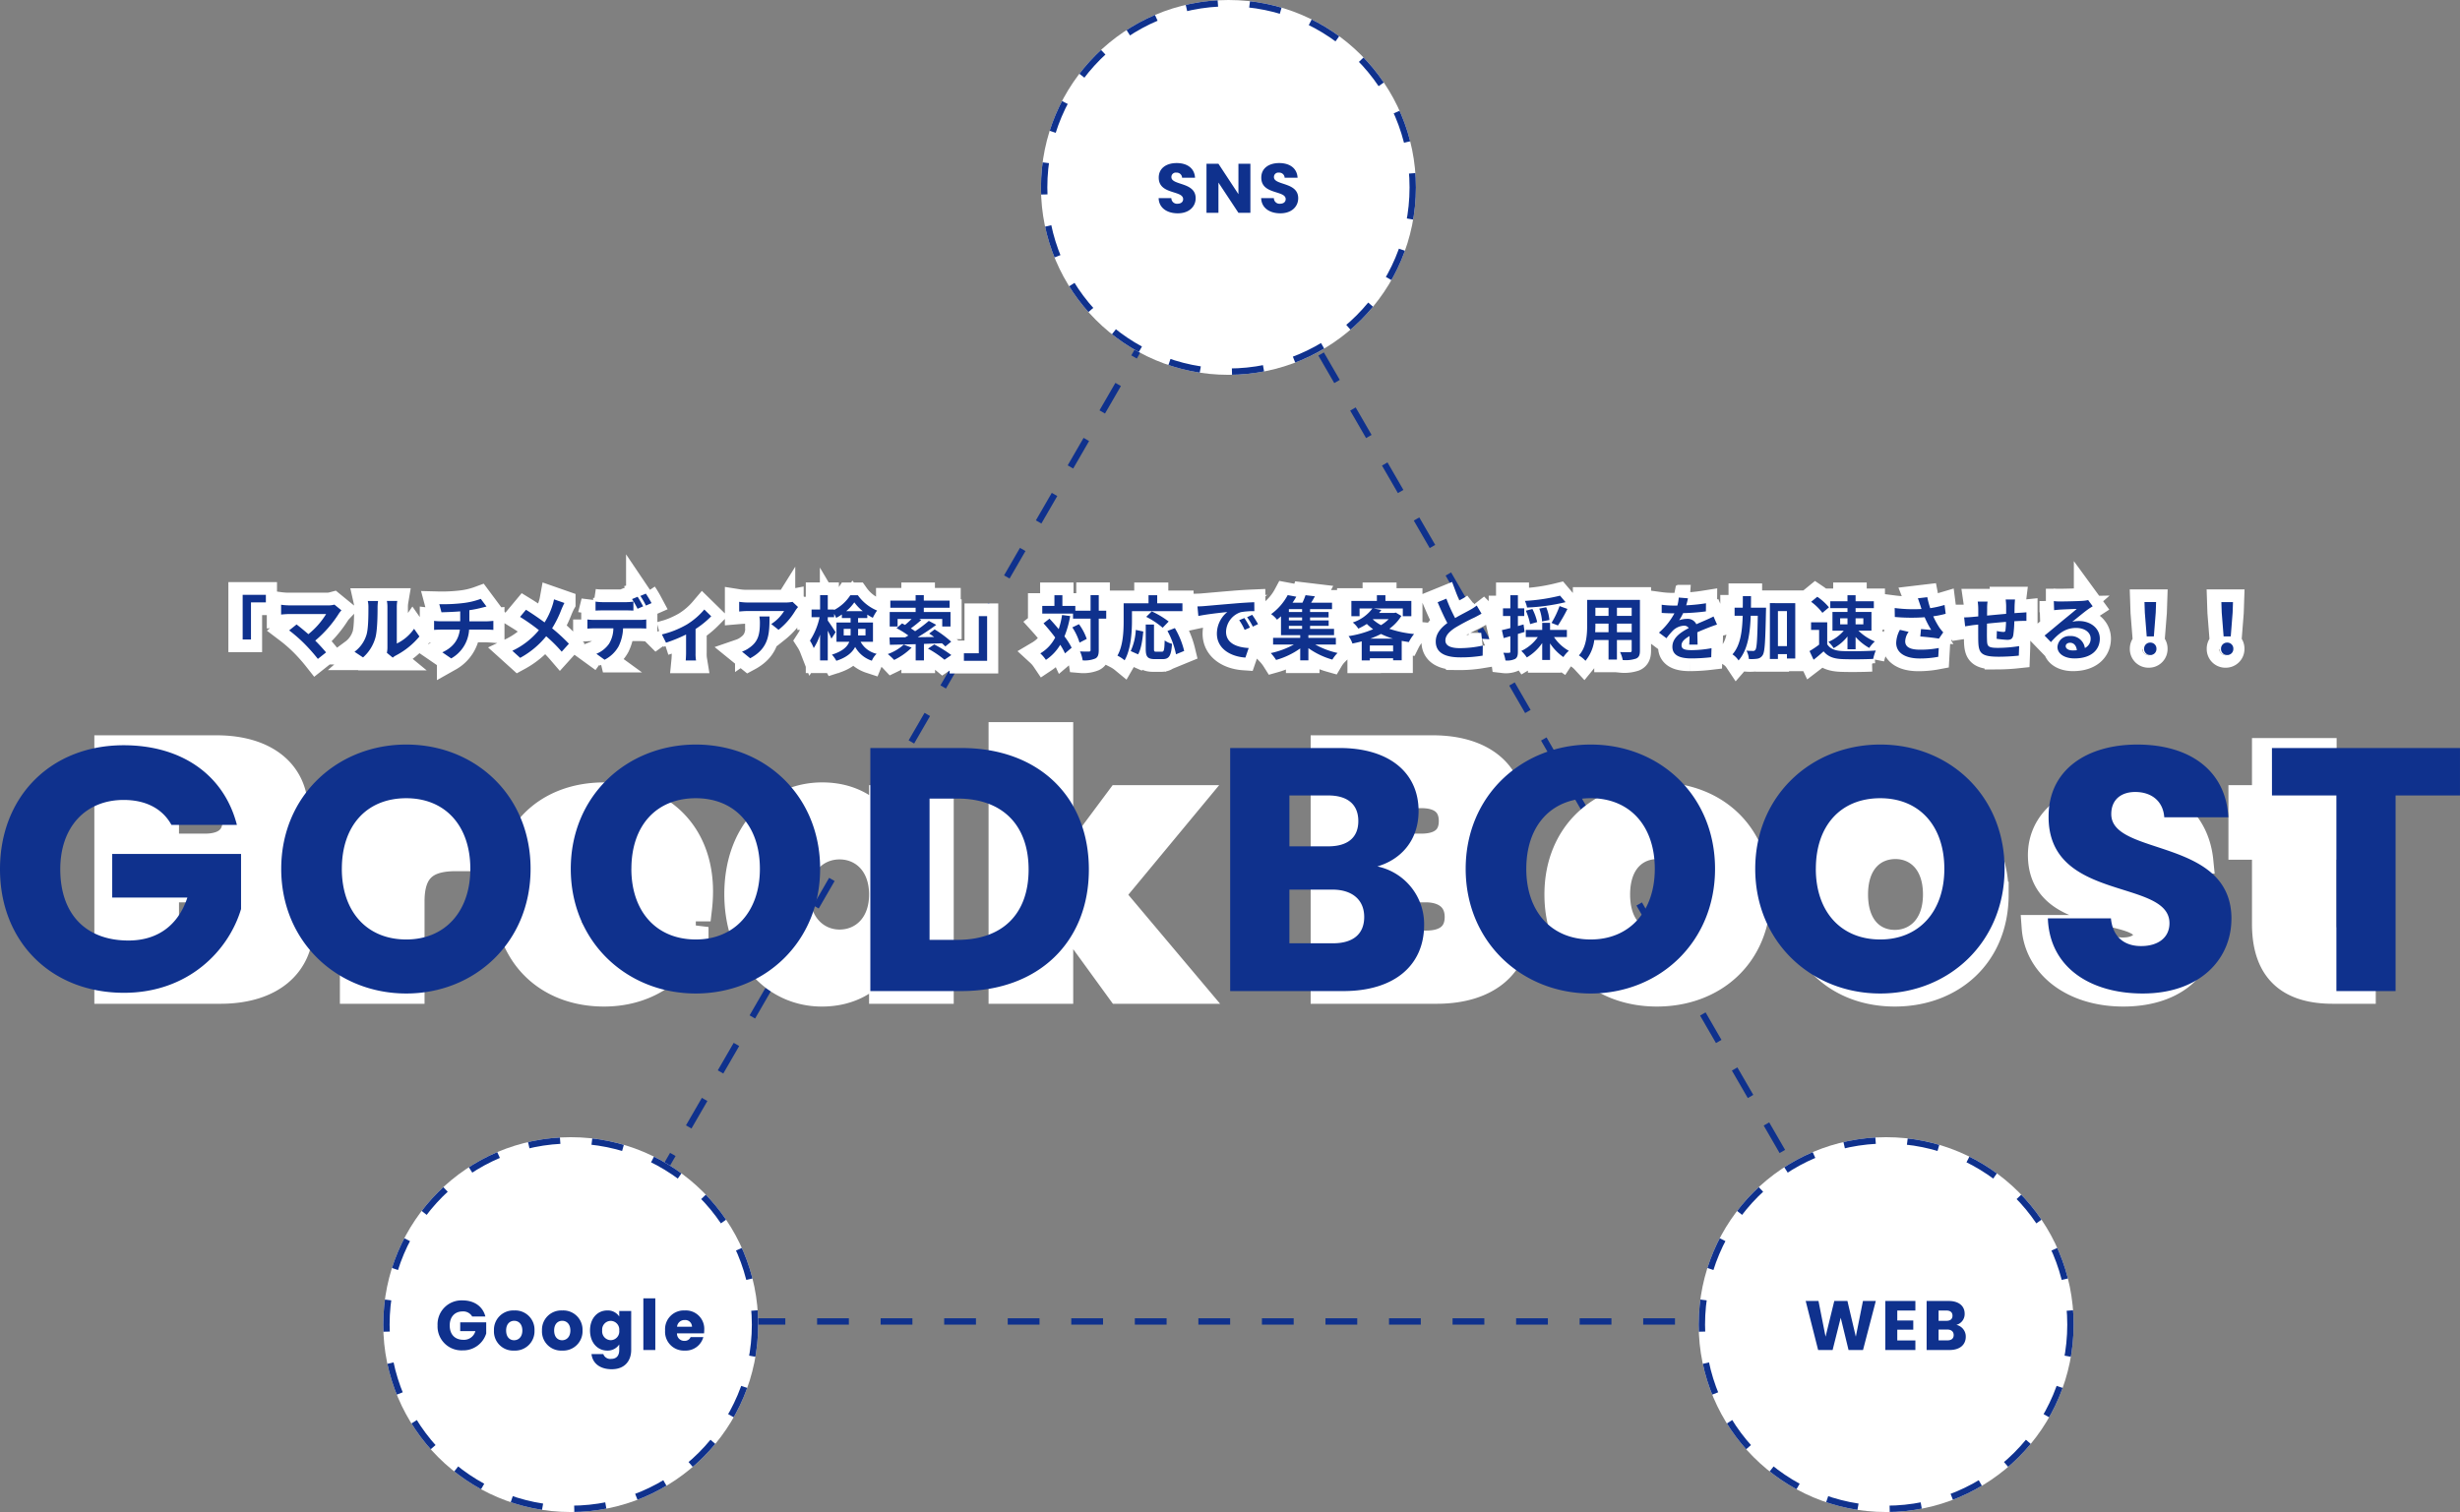 <svg xmlns="http://www.w3.org/2000/svg" width="774.227" height="476" viewBox="0 0 774.227 476">
  <rect x="0" y="0" width="774.227" height="476" fill="#808080" stroke="none"/>
  <g id="グループ_5404" data-name="グループ 5404" transform="translate(-8734.377 12054)">
    <g id="多角形_14" data-name="多角形 14" transform="translate(8914 -11995)" fill="none" stroke-dasharray="10 10">
      <path d="M207,0,414,358H0Z" stroke="none"/>
      <path d="M 217.011 17.314 L 222.017 25.971 L 220.285 26.972 L 215.28 18.315 L 217.011 17.314 Z M 227.022 34.628 C 227.022 34.628 228.601 37.358 229.985 39.751 L 232.028 43.285 L 230.297 44.286 L 225.291 35.629 L 227.022 34.628 Z M 237.034 51.942 L 239.091 55.5 C 239.091 55.5 239.092 55.501 239.092 55.502 L 239.102 55.519 C 239.11 55.533 239.118 55.547 239.126 55.561 L 239.128 55.565 C 240.5 57.937 242.039 60.599 242.039 60.599 L 240.308 61.6 L 235.302 52.943 L 237.034 51.942 Z M 247.045 69.256 L 250.857 75.85 C 250.857 75.85 250.858 75.851 250.858 75.852 L 250.869 75.87 C 250.87 75.872 250.871 75.874 250.872 75.875 L 250.9 75.924 C 251.567 77.077 252.05 77.913 252.05 77.913 L 250.319 78.914 L 245.313 70.257 L 247.045 69.256 Z M 257.056 86.57 C 257.056 86.57 257.642 87.583 258.413 88.917 L 258.43 88.946 C 258.435 88.955 258.44 88.964 258.445 88.972 L 258.455 88.99 C 258.457 88.993 258.459 88.997 258.461 89 L 262.062 95.227 L 260.33 96.228 L 255.325 87.571 L 257.056 86.57 Z M 267.067 103.884 L 267.067 103.884 C 267.071 103.892 272.073 112.541 272.073 112.541 L 270.341 113.542 L 265.336 104.885 L 267.067 103.884 Z M 277.078 121.198 C 277.078 121.198 279.889 126.059 281.298 128.496 L 281.313 128.522 C 281.315 128.526 281.318 128.531 281.321 128.535 L 281.327 128.546 C 281.329 128.549 281.33 128.552 281.332 128.555 L 281.336 128.562 C 281.338 128.565 281.34 128.569 281.342 128.572 L 281.348 128.583 C 281.35 128.587 281.352 128.59 281.354 128.594 L 281.358 128.6 C 281.36 128.603 281.362 128.607 281.364 128.61 L 282.084 129.855 L 280.353 130.856 L 275.347 122.199 L 277.078 121.198 Z M 287.09 138.512 L 287.384 139.021 C 287.384 139.021 287.384 139.021 287.384 139.022 L 287.39 139.032 C 287.394 139.038 287.397 139.044 287.4 139.05 L 287.406 139.061 C 287.41 139.066 287.412 139.071 287.415 139.076 L 287.422 139.087 C 288.539 141.02 292.095 147.169 292.095 147.169 L 290.364 148.17 L 285.358 139.513 L 287.09 138.512 Z M 297.101 155.826 L 299.171 159.407 C 299.173 159.411 299.176 159.415 299.178 159.419 L 299.184 159.429 C 299.185 159.432 299.187 159.435 299.189 159.437 L 299.198 159.454 C 299.216 159.485 299.233 159.515 299.251 159.545 L 299.254 159.55 C 300.61 161.896 302.106 164.483 302.106 164.483 L 300.375 165.485 L 295.369 156.827 L 297.101 155.826 Z M 307.112 173.14 C 307.112 173.14 308.441 175.439 309.729 177.667 L 309.738 177.683 C 309.742 177.689 309.746 177.696 309.75 177.703 L 309.766 177.73 C 309.767 177.733 309.769 177.736 309.771 177.739 L 309.78 177.755 C 309.782 177.758 309.783 177.76 309.785 177.763 L 312.117 181.797 L 310.386 182.799 L 305.381 174.142 L 307.112 173.14 Z M 317.123 190.454 C 317.123 190.454 322.129 199.111 322.129 199.111 L 320.397 200.113 L 315.392 191.456 L 317.123 190.454 Z M 327.134 207.769 L 327.136 207.771 C 327.136 207.771 327.136 207.771 327.136 207.772 L 327.141 207.78 C 327.141 207.78 327.141 207.781 327.142 207.782 L 327.143 207.783 C 327.143 207.784 327.143 207.784 327.143 207.784 L 327.155 207.804 C 327.155 207.805 327.156 207.806 327.156 207.806 L 327.167 207.826 C 327.168 207.826 327.168 207.827 327.168 207.827 L 327.169 207.829 C 327.172 207.833 327.174 207.838 327.177 207.842 L 327.178 207.844 C 327.179 207.845 327.18 207.847 327.18 207.848 L 327.182 207.851 C 327.183 207.854 327.185 207.856 327.187 207.859 L 327.201 207.884 C 327.202 207.886 327.203 207.888 327.204 207.89 L 327.206 207.892 C 327.208 207.896 327.21 207.9 327.212 207.903 L 327.225 207.926 C 327.235 207.942 327.245 207.96 327.256 207.979 L 327.26 207.986 C 327.264 207.993 327.268 207.999 327.272 208.007 L 327.308 208.07 C 327.309 208.071 327.31 208.072 327.311 208.074 L 327.314 208.078 C 327.315 208.08 327.316 208.083 327.317 208.085 L 327.336 208.118 C 327.34 208.125 327.344 208.132 327.348 208.139 L 327.351 208.143 C 327.352 208.145 327.354 208.148 327.355 208.151 L 327.358 208.155 C 327.363 208.164 327.369 208.174 327.375 208.184 L 327.376 208.187 C 327.38 208.193 327.383 208.199 327.387 208.206 L 327.391 208.213 C 327.392 208.215 327.393 208.216 327.394 208.218 L 327.4 208.228 C 327.4 208.228 327.4 208.228 327.4 208.228 L 327.426 208.273 C 327.428 208.276 327.429 208.279 327.431 208.282 L 327.433 208.285 C 327.437 208.292 327.441 208.299 327.446 208.307 L 327.45 208.314 C 327.454 208.322 327.458 208.329 327.462 208.336 L 327.464 208.338 C 328.578 210.266 332.14 216.426 332.14 216.426 L 330.408 217.427 L 325.403 208.77 L 327.134 207.769 Z M 337.145 225.083 C 337.145 225.083 338.552 227.516 339.874 229.802 L 339.881 229.813 C 339.91 229.864 339.94 229.915 339.969 229.966 L 339.971 229.969 C 339.975 229.976 339.979 229.984 339.984 229.991 L 340.006 230.03 C 340.006 230.03 340.007 230.031 340.007 230.031 L 342.151 233.74 L 340.42 234.741 L 335.414 226.084 L 337.145 225.083 Z M 347.157 242.397 L 349.901 247.143 C 349.908 247.154 349.915 247.166 349.921 247.178 L 349.928 247.189 C 349.936 247.203 349.943 247.216 349.951 247.23 L 350.013 247.337 C 350.017 247.344 350.02 247.349 350.024 247.356 L 350.028 247.362 C 350.03 247.366 350.032 247.369 350.034 247.373 L 350.131 247.54 C 350.133 247.544 350.135 247.548 350.138 247.553 L 350.161 247.592 C 350.168 247.604 350.174 247.616 350.181 247.628 L 350.188 247.639 C 350.199 247.657 350.21 247.676 350.22 247.695 L 350.271 247.783 C 350.318 247.864 350.364 247.944 350.41 248.024 L 350.419 248.038 C 351.372 249.686 352.162 251.054 352.162 251.054 L 350.431 252.055 L 345.425 243.398 L 347.157 242.397 Z M 357.168 259.711 L 362.173 268.368 L 360.442 269.369 L 355.436 260.712 L 357.168 259.711 Z M 367.179 277.025 C 367.179 277.025 368.486 279.285 369.765 281.496 L 372.185 285.682 L 370.453 286.683 L 365.448 278.026 L 367.179 277.025 Z M 377.19 294.339 L 379.757 298.777 C 379.763 298.789 379.77 298.8 379.776 298.811 L 379.785 298.827 C 379.789 298.833 379.792 298.838 379.795 298.844 L 379.796 298.846 C 379.802 298.856 379.809 298.867 379.815 298.877 L 379.82 298.886 C 381.027 300.975 382.196 302.996 382.196 302.996 L 380.464 303.997 L 375.459 295.34 L 377.19 294.339 Z M 387.201 311.653 L 391.533 319.145 C 391.942 319.851 392.207 320.31 392.207 320.31 L 390.476 321.311 L 385.47 312.654 L 387.201 311.653 Z M 397.213 328.967 C 397.213 328.967 397.627 329.683 398.217 330.703 L 402.218 337.624 L 400.487 338.625 L 395.481 329.968 L 397.213 328.967 Z M 407.224 346.281 L 410.084 351.228 C 410.085 351.229 410.085 351.23 410.086 351.23 L 410.243 351.502 C 410.243 351.503 410.244 351.504 410.245 351.505 L 410.272 351.552 C 410.272 351.553 410.273 351.554 410.273 351.555 L 410.364 351.711 C 410.377 351.734 410.39 351.757 410.404 351.78 L 410.411 351.794 C 410.414 351.798 410.416 351.802 410.419 351.806 L 410.425 351.817 C 410.433 351.831 410.441 351.844 410.449 351.858 L 410.452 351.864 C 410.458 351.874 410.464 351.885 410.47 351.895 L 410.491 351.931 C 410.493 351.934 410.494 351.937 410.496 351.94 L 410.509 351.963 C 410.562 352.054 410.614 352.144 410.666 352.233 L 410.667 352.235 C 411.537 353.74 412.229 354.938 412.229 354.938 L 410.498 355.939 L 405.492 347.282 L 407.224 346.281 Z M 397.537 356 L 407.537 356 L 407.537 358 C 407.537 358 397.537 358 397.537 358 L 397.537 356 Z M 377.537 356 L 387.537 356 L 387.537 358 C 387.537 358 377.537 358 377.537 358 L 377.537 356 Z M 357.537 356 L 367.537 356 L 367.537 358 C 367.537 358 357.537 358 357.537 358 L 357.537 356 Z M 337.537 356 L 347.537 356 L 347.537 358 C 347.537 358 337.537 358 337.537 358 L 337.537 356 Z M 317.537 356 L 327.537 356 L 327.537 358 C 327.537 358 317.537 358 317.537 358 L 317.537 356 Z M 297.537 356 L 307.537 356 L 307.537 358 C 307.537 358 297.537 358 297.537 358 L 297.537 356 Z M 277.537 356 L 287.537 356 L 287.537 358 C 287.537 358 277.537 358 277.537 358 L 277.537 356 Z M 257.537 356 L 267.537 356 L 267.537 358 C 267.537 358 257.537 358 257.537 358 L 257.537 356 Z M 237.537 356 L 247.537 356 L 247.537 358 C 247.537 358 237.537 358 237.537 358 L 237.537 356 Z M 217.537 356 L 227.537 356 L 227.537 358 C 227.537 358 217.537 358 217.537 358 L 217.537 356 Z M 197.537 356 L 207.537 356 L 207.537 358 C 207.537 358 197.537 358 197.537 358 L 197.537 356 Z M 177.537 356 L 187.537 356 L 187.537 358 C 187.537 358 177.537 358 177.537 358 L 177.537 356 Z M 157.537 356 L 167.537 356 L 167.537 358 C 167.537 358 157.537 358 157.537 358 L 157.537 356 Z M 137.537 356 L 147.537 356 L 147.537 358 C 147.537 358 137.537 358 137.537 358 L 137.537 356 Z M 117.537 356 L 127.537 356 L 127.537 358 C 127.537 358 117.537 358 117.537 358 L 117.537 356 Z M 97.537 356 L 107.537 356 L 107.537 358 C 107.537 358 97.537 358 97.537 358 L 97.537 356 Z M 77.537 356 L 87.537 356 L 87.537 358 C 87.537 358 77.537 358 77.537 358 L 77.537 356 Z M 57.537 356 L 67.537 356 L 67.537 358 C 67.537 358 57.537 358 57.537 358 L 57.537 356 Z M 37.537 356 L 47.537 356 L 47.537 358 C 47.537 358 37.537 358 37.537 358 L 37.537 356 Z M 17.537 356 L 27.537 356 L 27.537 358 C 27.537 358 17.537 358 17.537 358 L 17.537 356 Z M 1.233 355.868 L 1.461 356 L 7.537 356 L 7.537 358 C 7.537 358 4.526 358 2.31 358 L 0 358 C 0 358 0 358 0 358 L 0 358 C 0 358 0 358 0 358 L 1.156 356 C 1.204 355.917 1.233 355.868 1.233 355.868 Z M 11.244 338.554 L 12.975 339.555 L 7.97 348.212 L 6.238 347.211 L 8.823 342.742 C 10.046 340.625 11.244 338.554 11.244 338.554 Z M 21.255 321.24 L 22.987 322.241 L 17.981 330.898 L 16.25 329.897 C 16.25 329.897 17.57 327.614 18.854 325.393 L 18.875 325.356 C 18.876 325.354 18.878 325.352 18.879 325.349 L 21.255 321.24 Z M 31.266 303.926 L 32.998 304.927 L 27.992 313.584 L 26.261 312.583 C 26.261 312.583 29.28 307.361 30.629 305.028 L 30.644 305.003 C 30.645 305 30.647 304.996 30.649 304.993 L 31.266 303.926 Z M 41.278 286.612 L 43.009 287.613 L 38.003 296.27 L 36.272 295.269 L 37.242 293.59 C 37.248 293.581 37.253 293.571 37.259 293.562 L 37.262 293.556 C 38.721 291.033 41.278 286.612 41.278 286.612 Z M 51.289 269.298 L 53.02 270.299 L 48.015 278.956 L 46.283 277.955 C 46.283 277.955 48.04 274.917 49.472 272.441 L 49.495 272.4 C 49.496 272.398 49.497 272.396 49.498 272.395 L 49.542 272.318 C 49.548 272.307 49.555 272.297 49.561 272.286 L 49.57 272.271 C 49.572 272.266 49.575 272.261 49.578 272.257 L 49.585 272.244 C 49.586 272.242 49.587 272.24 49.588 272.239 L 49.655 272.123 C 49.659 272.117 49.662 272.111 49.666 272.105 L 49.683 272.075 C 49.684 272.074 49.684 272.073 49.685 272.072 L 51.289 269.298 Z M 61.3 251.984 L 63.031 252.985 L 58.026 261.642 L 56.294 260.641 C 56.294 260.641 61.3 251.984 61.3 251.984 Z M 71.311 234.67 L 73.043 235.671 L 68.037 244.328 L 66.306 243.327 C 66.306 243.327 66.642 242.745 67.141 241.883 L 67.155 241.857 C 67.159 241.85 67.163 241.843 67.167 241.836 L 71.311 234.67 Z M 81.322 217.356 L 83.054 218.357 L 78.048 227.014 L 76.317 226.013 C 76.317 226.013 77.644 223.717 78.931 221.491 L 78.939 221.477 C 78.943 221.471 78.946 221.466 78.949 221.46 L 81.322 217.356 Z M 91.334 200.042 L 93.065 201.043 L 88.059 209.7 L 86.328 208.699 L 88.613 204.747 C 89.932 202.465 91.334 200.042 91.334 200.042 Z M 101.345 182.728 L 103.076 183.729 L 98.071 192.386 L 96.339 191.385 L 101.345 182.728 Z M 111.356 165.413 L 113.087 166.415 L 108.082 175.072 L 106.35 174.07 C 106.35 174.07 108.304 170.692 109.77 168.157 L 109.775 168.148 C 109.847 168.024 109.917 167.902 109.986 167.782 L 109.991 167.774 C 110.025 167.716 110.058 167.657 110.092 167.6 L 110.094 167.596 C 110.11 167.568 110.127 167.539 110.143 167.51 L 110.145 167.508 C 110.161 167.481 110.176 167.454 110.192 167.427 L 110.199 167.414 C 110.201 167.41 110.204 167.406 110.206 167.401 L 110.208 167.398 C 110.212 167.391 110.216 167.385 110.22 167.379 L 110.22 167.378 C 110.245 167.334 110.27 167.292 110.294 167.25 L 110.295 167.249 C 110.311 167.221 110.326 167.194 110.342 167.167 L 110.344 167.164 C 110.351 167.152 110.358 167.14 110.364 167.128 L 110.371 167.117 C 110.372 167.115 110.373 167.113 110.374 167.111 L 110.431 167.013 C 110.432 167.012 110.432 167.011 110.432 167.011 L 110.443 166.992 C 110.445 166.99 110.446 166.987 110.447 166.985 L 110.451 166.979 C 110.453 166.975 110.455 166.971 110.457 166.967 L 110.466 166.953 C 110.467 166.951 110.467 166.95 110.468 166.949 L 110.685 166.573 C 110.686 166.572 110.686 166.571 110.687 166.57 L 110.942 166.13 C 110.942 166.13 110.942 166.129 110.942 166.129 L 110.949 166.117 C 110.95 166.115 110.951 166.113 110.952 166.112 L 111.356 165.413 Z M 121.367 148.099 L 123.098 149.101 L 118.093 157.758 L 116.361 156.756 L 118.007 153.911 C 118.022 153.885 118.037 153.858 118.052 153.832 L 118.06 153.82 C 119.511 151.309 121.367 148.099 121.367 148.099 Z M 131.378 130.785 L 133.11 131.787 L 128.104 140.444 L 126.373 139.442 C 126.373 139.442 126.757 138.778 127.312 137.817 L 127.316 137.811 C 127.319 137.805 127.322 137.8 127.326 137.794 L 131.378 130.785 Z M 141.389 113.471 L 143.121 114.472 L 138.115 123.129 L 136.384 122.128 C 136.384 122.128 141.389 113.471 141.389 113.471 Z M 151.401 96.157 L 153.132 97.158 L 148.126 105.815 L 146.395 104.814 L 148.563 101.065 C 148.567 101.058 148.571 101.051 148.575 101.044 L 148.577 101.041 C 149.926 98.708 151.401 96.157 151.401 96.157 Z M 161.412 78.843 L 163.143 79.844 L 158.138 88.501 L 156.406 87.5 L 161.412 78.843 Z M 171.423 61.529 L 173.154 62.53 L 168.149 71.187 L 166.417 70.186 C 166.417 70.186 170.248 63.561 171.207 61.902 L 171.208 61.9 C 171.225 61.872 171.241 61.845 171.255 61.819 L 171.258 61.815 C 171.264 61.803 171.271 61.793 171.277 61.782 L 171.281 61.776 C 171.286 61.766 171.292 61.756 171.297 61.747 L 171.302 61.739 C 171.302 61.739 171.302 61.738 171.303 61.737 L 171.305 61.734 C 171.306 61.732 171.307 61.73 171.308 61.728 L 171.31 61.725 C 171.313 61.72 171.315 61.715 171.318 61.711 L 171.319 61.709 C 171.322 61.704 171.325 61.7 171.327 61.695 L 171.328 61.693 C 171.329 61.692 171.33 61.69 171.331 61.689 L 171.342 61.669 C 171.342 61.669 171.342 61.669 171.343 61.668 L 171.345 61.663 C 171.346 61.662 171.347 61.661 171.348 61.66 L 171.423 61.529 Z M 181.434 44.215 L 183.166 45.216 L 178.16 53.873 L 176.429 52.872 L 178.046 50.074 C 178.047 50.073 178.047 50.072 178.048 50.071 L 178.057 50.055 C 178.059 50.052 178.061 50.05 178.062 50.047 L 178.072 50.03 C 178.089 50.001 178.105 49.972 178.122 49.943 L 178.124 49.939 C 179.576 47.428 181.434 44.215 181.434 44.215 Z M 191.445 26.901 L 193.177 27.902 L 188.171 36.559 L 186.44 35.558 C 186.44 35.558 191.445 26.901 191.445 26.901 Z M 201.457 9.587 L 203.188 10.588 L 198.182 19.245 L 196.451 18.244 L 199.958 12.178 C 199.966 12.165 199.974 12.152 199.981 12.139 L 199.982 12.137 C 200.81 10.705 201.457 9.587 201.457 9.587 Z M 207 0 L 208.078 1.864 C 209.549 4.409 212.006 8.657 212.006 8.657 L 210.274 9.658 L 205.845 1.998 L 207 0 Z" stroke="none" fill="#0f318d"/>
    </g>
    <g id="楕円形_114" data-name="楕円形 114" transform="translate(9062 -12054)" fill="#fff" stroke="#0f318d" stroke-width="2" stroke-dasharray="10 10">
      <circle cx="59" cy="59" r="59" stroke="none"/>
      <circle cx="59" cy="59" r="58" fill="none"/>
    </g>
    <g id="楕円形_115" data-name="楕円形 115" transform="translate(8855 -11696)" fill="#fff" stroke="#0f318d" stroke-width="2" stroke-dasharray="10 10">
      <circle cx="59" cy="59" r="59" stroke="none"/>
      <circle cx="59" cy="59" r="58" fill="none"/>
    </g>
    <g id="楕円形_116" data-name="楕円形 116" transform="translate(9269 -11696)" fill="#fff" stroke="#0f318d" stroke-width="2" stroke-dasharray="10 10">
      <circle cx="59" cy="59" r="59" stroke="none"/>
      <circle cx="59" cy="59" r="58" fill="none"/>
    </g>
    <g id="グループ_5290" data-name="グループ 5290" transform="translate(8477 -12291)">
      <path id="パス_3503" data-name="パス 3503" d="M-310.75-18.744V-4.686h2.618V-16.368h4.686v-2.376Zm31.086,4.884-2.2-1.8a7.106,7.106,0,0,1-2.046.242h-12.21a21.123,21.123,0,0,1-2.53-.2v3.08c.462-.044,1.65-.154,2.53-.154h11.638a24.417,24.417,0,0,1-5.588,6.336c-1.386-1.21-2.838-2.4-3.718-3.058l-2.332,1.87a46.8,46.8,0,0,1,4.84,4.224,57.332,57.332,0,0,1,4.2,4.752L-284.5-.616c-.858-1.034-2.156-2.464-3.41-3.718a36.653,36.653,0,0,0,7.5-8.6A7.672,7.672,0,0,1-279.664-13.86Zm14.3,13.376,1.848,1.518a4.7,4.7,0,0,1,.946-.66,24.223,24.223,0,0,0,7.458-6.006l-1.694-2.42A13.931,13.931,0,0,1-262.24-3.41V-14.916a11.171,11.171,0,0,1,.154-1.914h-3.278a9.753,9.753,0,0,1,.176,1.892V-2.112A8.373,8.373,0,0,1-265.364-.484Zm-10.186-.33,2.684,1.782a12.9,12.9,0,0,0,3.916-6.314c.594-2.222.66-6.864.66-9.46a14.491,14.491,0,0,1,.154-2h-3.234a8.35,8.35,0,0,1,.2,2.024c0,2.662-.022,6.82-.638,8.712A10.378,10.378,0,0,1-275.55-.814ZM-248.864-15.8l.682,2.552c1.474-.044,3.784-.11,5.9-.286v3.124h-6.2a19.151,19.151,0,0,1-2.024-.132V-7.7c.572-.044,1.386-.088,2.068-.088h6.05c-.418,3.256-2.178,5.61-5.522,7.15l2.794,1.914a11.086,11.086,0,0,0,5.632-9.064h5.7c.594,0,1.342.044,1.936.088v-2.838c-.484.044-1.518.132-2,.132H-239.4v-3.5a35.516,35.516,0,0,0,3.7-.726c.374-.088.946-.242,1.694-.418l-1.8-2.42a23.845,23.845,0,0,1-5.544,1.32A51.916,51.916,0,0,1-248.864-15.8Zm39.38-.374-3.278-1.144a13.721,13.721,0,0,1-.528,2.024,22.814,22.814,0,0,1-2.442,5.236c-1.782-1.32-4.092-2.9-5.852-3.982l-1.87,2.244a60.486,60.486,0,0,1,5.94,4.18,24.21,24.21,0,0,1-8.36,6.49L-223.41,1.1a27.5,27.5,0,0,0,8.184-6.8,44.3,44.3,0,0,1,4.884,4.862l2.266-2.508a57.606,57.606,0,0,0-5.28-4.862,33.225,33.225,0,0,0,2.948-5.984C-210.188-14.7-209.77-15.664-209.484-16.17Zm9.79-.44v2.838c.66-.044,1.606-.066,2.354-.066h7.194c.77,0,1.628.022,2.376.066V-16.61a17.269,17.269,0,0,1-2.376.176h-7.194A16.46,16.46,0,0,1-199.694-16.61Zm-2.552,5.632V-8.1c.616-.044,1.474-.088,2.112-.088h6.05a9.454,9.454,0,0,1-1.364,4.862A8.984,8.984,0,0,1-199.43-.176l2.574,1.87a10.426,10.426,0,0,0,4.422-4.224,13.957,13.957,0,0,0,1.408-5.654h5.3c.616,0,1.452.022,2,.066v-2.86a16.638,16.638,0,0,1-2,.132h-14.41A16.75,16.75,0,0,1-202.246-10.978Zm15.8-7.15-1.76.726a28.011,28.011,0,0,1,1.738,3.058l1.76-.77C-185.13-15.928-185.9-17.314-186.45-18.128Zm2.6-.99-1.738.726a25.957,25.957,0,0,1,1.76,3.036l1.76-.77A34.407,34.407,0,0,0-183.854-19.118Zm5.038,12.848,1.3,2.6A45.9,45.9,0,0,0-171.2-6.248V-.44c0,.77-.066,1.936-.11,2.376h3.256a12.249,12.249,0,0,1-.154-2.376V-7.986a28.837,28.837,0,0,0,4.928-4l-2.178-2.134a22.921,22.921,0,0,1-5.478,4.708A29.05,29.05,0,0,1-178.816-6.27Zm42.856-8.624-1.738-1.628a11.346,11.346,0,0,1-2.244.2H-151.8a17.441,17.441,0,0,1-2.684-.22v3.058c1.034-.088,1.76-.154,2.684-.154h11.462a13.083,13.083,0,0,1-4.048,4.092l2.288,1.826a22.407,22.407,0,0,0,5.28-6.028A11.078,11.078,0,0,1-135.96-14.894Zm-8.976,2.97h-3.19a12.2,12.2,0,0,1,.154,1.98c0,3.608-.528,5.94-3.322,7.876a8.693,8.693,0,0,1-2.31,1.21l2.574,2.09C-145.046-1.98-144.936-6.468-144.936-11.924Zm23.342,5.962V-8.03h2.178v1.32c0,.242,0,.506-.022.748Zm6.864-2.068v2.068h-2.354c.022-.22.022-.462.022-.682V-8.03ZM-120.8-13.6a14.058,14.058,0,0,0,2.552-2.772,14.892,14.892,0,0,0,2.662,2.772Zm8.426,9.636v-6.072h-4.686V-11.44h2.9v-1.078a17.738,17.738,0,0,0,1.738,1.012,14.837,14.837,0,0,1,1.342-2.288,13.921,13.921,0,0,1-6.05-4.818H-119.5a13.633,13.633,0,0,1-5.1,4.642v-.154h-2v-4.51h-2.42v4.51h-2.684v2.42h2.53a21.727,21.727,0,0,1-3.036,7.392,12.921,12.921,0,0,1,1.188,2.332,17.6,17.6,0,0,0,2-4.224v8.1h2.42v-9.35c.462.924.9,1.87,1.144,2.508l1.32-2.024c-.33-.55-1.87-2.9-2.464-3.674V-11.7h2V-12.76a9.832,9.832,0,0,1,.638,1.276,13.944,13.944,0,0,0,1.8-1.078v1.122h2.75v1.408h-4.444V-3.96h4.026c-.616,1.562-2.09,2.992-5.456,4.048A10.021,10.021,0,0,1-123.9,2.024c3.234-1.034,4.994-2.6,5.918-4.356A9.309,9.309,0,0,0-112.728,2a6.221,6.221,0,0,1,1.5-2.178A7.666,7.666,0,0,1-116.27-3.96Zm9.68.9a14.727,14.727,0,0,1-5.016,2.97,20.12,20.12,0,0,1,2,1.848,20.4,20.4,0,0,0,5.5-3.872Zm12.034-.418c.418.352.77.7,1.056.99l1.848-1.5a35.279,35.279,0,0,0-5.214-3.872l-1.716,1.32c.506.33,1.034.682,1.562,1.078l-5.17.066a63.934,63.934,0,0,0,5.83-3.894L-94.8-10.538A40.623,40.623,0,0,1-99.11-7.282c-.4-.286-.858-.594-1.342-.9a42.055,42.055,0,0,0,3.278-2.64l-.682-.33h7.282v2.376h2.6v-4.554h-8.4v-1.342h8.118v-2.244h-8.118v-1.716h-2.574v1.716h-7.964v2.244h7.964v1.342h-8.162v4.554h2.486v-2.376h4.4A24.246,24.246,0,0,1-102.3-9.262c-.308-.176-.638-.33-.924-.484l-1.738,1.5a27.718,27.718,0,0,1,3.718,2.31c-.33.2-.66.4-.99.572-1.87.022-3.564.022-4.95.022l.132,2.332c2.244-.044,5.06-.11,8.118-.2V1.914h2.6V-3.3Zm-4.4,1.672a33.124,33.124,0,0,1,5.192,3.5L-87.714.22a39.488,39.488,0,0,0-5.368-3.344ZM-76.45,2.024V-12.034h-2.618V-.352h-4.686V2.024Zm23.584-14.41a25.787,25.787,0,0,1-1.056,4.444c-.968-1.166-1.958-2.288-2.9-3.3L-58.7-9.768c1.21,1.342,2.508,2.9,3.674,4.466A12.214,12.214,0,0,1-59.708-.308a11.47,11.47,0,0,1,1.76,2.046,14.793,14.793,0,0,0,4.51-4.752,20.539,20.539,0,0,1,1.5,2.706l2.09-1.782a21.794,21.794,0,0,0-2.266-3.564,30.06,30.06,0,0,0,1.8-6.4Zm3.234,3.894a18.331,18.331,0,0,1,2.266,4.8L-45.1-4.862A17.27,17.27,0,0,0-47.542-9.5Zm10.67-5.258h-2.354v-4.884H-43.89v4.884h-4.8v-1.5h-4.07v-3.366h-2.508v3.366h-3.828v2.42h9.68v1.584h5.522v9.9c0,.352-.132.462-.528.462-.374,0-1.562.022-2.794-.044a10.779,10.779,0,0,1,.836,2.816,8.769,8.769,0,0,0,3.96-.572c.836-.418,1.1-1.188,1.1-2.662v-9.9h2.354Zm8.1.154h15.884v-2.486h-7.942v-2.53h-2.728v2.53h-7.832v5.544c0,3.168-.154,7.788-1.958,10.934A12.151,12.151,0,0,1-33.176,1.87c1.98-3.432,2.31-8.866,2.31-12.408Zm11.55,3.256a27.709,27.709,0,0,0-5.324-3.19l-1.738,1.716a25.379,25.379,0,0,1,5.17,3.432ZM-28.93,0c.99-1.76,1.386-4.664,1.628-7.194L-29.656-7.7a18.212,18.212,0,0,1-1.606,6.666Zm5.7-.836c-.616,0-.7-.11-.7-.9V-9.394h-2.6v7.678c0,2.442.55,3.212,2.882,3.212h2.442C-19.162,1.5-18.5.44-18.26-3.322a6.886,6.886,0,0,1-2.31-1.056c-.088,3.036-.22,3.542-.88,3.542ZM-19.69-7.37A26.157,26.157,0,0,1-17.006-.022l2.574-1.056a26.211,26.211,0,0,0-2.926-7.194Zm9.438-7.722.286,3.014c2.552-.55,7.04-1.034,9.108-1.254a8.8,8.8,0,0,0-3.278,6.8C-4.136-1.76.22.7,4.84,1.012L5.874-2c-3.74-.2-7.128-1.5-7.128-5.126a6.685,6.685,0,0,1,4.664-6.16A22.855,22.855,0,0,1,7.656-13.6l-.022-2.816c-1.562.066-3.96.2-6.226.4-4.026.33-7.656.66-9.5.814C-8.514-15.158-9.372-15.114-10.252-15.092ZM4.51-11.44l-1.628.682A16.974,16.974,0,0,1,4.6-7.7L6.27-8.448A27.306,27.306,0,0,0,4.51-11.44Zm2.464-1.012L5.368-11.7a19.354,19.354,0,0,1,1.8,2.97l1.65-.792A32.908,32.908,0,0,0,6.974-12.452Zm11.55,3.476h4.158v.946H18.524Zm4.158-4.356H18.524v-.9h4.158Zm0,2.64H18.524v-.924h4.158ZM33.308-3.1v-2.09H24.662V-6.05h8.074V-8.03H25.19v-.946h5.852v-1.716H25.19v-.924h5.83v-1.716H25.19v-.9H32.1v-2.024H25.52c.4-.616.814-1.32,1.188-2.024l-2.948-.352a20.04,20.04,0,0,1-.968,2.376H19.668a22.332,22.332,0,0,0,1.188-1.892l-2.706-.506a17.675,17.675,0,0,1-5.214,5.984,8.225,8.225,0,0,1,1.848,1.76c.44-.352.858-.7,1.254-1.078v5.94h6.05v.858H13.552V-3.1h6.556A26.637,26.637,0,0,1,12.826-.4,14.161,14.161,0,0,1,14.5,1.76a24.638,24.638,0,0,0,7.59-3.63V1.892h2.574v-3.85A24.353,24.353,0,0,0,32.208,1.65,10.5,10.5,0,0,1,33.836-.44,25.93,25.93,0,0,1,26.8-3.1ZM44.132-4.95A26.224,26.224,0,0,0,47.52-6.424,23.894,23.894,0,0,0,51.282-4.95ZM44-.924v-1.87h7.326v1.87Zm1.056-10.164H49.94A12.651,12.651,0,0,1,47.52-9.2,12.72,12.72,0,0,1,44.946-11Zm7.106-2.068-.44.11h-4.8c.242-.308.484-.616.7-.924l-2.442-.484h9.2v2.442h2.684V-16.83H48.906v-1.782H46.222v1.782h-8.03v4.818h2.574v-2.442h4.048a12.789,12.789,0,0,1-6.182,4.422A7.32,7.32,0,0,1,40.37-8.1,21.929,21.929,0,0,0,43.054-9.57a17.889,17.889,0,0,0,1.98,1.65,31.29,31.29,0,0,1-7.722,2.178,8.692,8.692,0,0,1,1.21,2.332c.99-.2,1.958-.418,2.926-.682V1.914H44V1.232h7.326V1.87h2.706V-4.246c.726.132,1.474.264,2.244.374a12.825,12.825,0,0,1,1.65-2.53,33.568,33.568,0,0,1-7.788-1.65A14.072,14.072,0,0,0,53.922-12.1ZM68.09-17.534l-2.75,1.122c.99,2.332,2.046,4.686,3.058,6.556-2.112,1.562-3.652,3.388-3.652,5.808,0,3.784,3.322,4.994,7.7,4.994A40.858,40.858,0,0,0,79.508.4l.044-3.168a33.963,33.963,0,0,1-7.194.814c-3.058,0-4.576-.836-4.576-2.42,0-1.54,1.232-2.794,3.058-4a65.12,65.12,0,0,1,6.138-3.256c.814-.418,1.518-.792,2.178-1.188l-1.518-2.552a13.747,13.747,0,0,1-2.046,1.342c-1.034.594-2.948,1.54-4.752,2.6A52.257,52.257,0,0,1,68.09-17.534Zm35.772-.946A59.064,59.064,0,0,1,92.8-16.83a8.936,8.936,0,0,1,.682,2.09A62.181,62.181,0,0,0,105.6-16.434Zm-.66,9.394a48.7,48.7,0,0,0,2.992-5.214l-2.486-.9a28.746,28.746,0,0,1-2.53,5.3Zm-2.684-1.738a13.386,13.386,0,0,0-1.012-4l-2.178.418a14.647,14.647,0,0,1,.88,4.048Zm-3.85.66a16.768,16.768,0,0,0-1.5-4.114L93.1-13.75a19.274,19.274,0,0,1,1.342,4.224Zm-4.29.748L90.6-8.91v-3.168h2v-2.4h-2v-4.136H88.22v4.136H85.91v2.4h2.31v3.806c-.99.242-1.914.484-2.662.638l.572,2.508c.638-.176,1.364-.374,2.09-.594V-.858c0,.286-.11.374-.374.374A17.773,17.773,0,0,1,86.02-.506a9.732,9.732,0,0,1,.66,2.42,5.706,5.706,0,0,0,3.058-.484c.66-.418.858-1.078.858-2.288V-6.424c.7-.2,1.408-.418,2.112-.638Zm13.64,3.982V-7.7h-5.3V-9.922H98.252V-7.7h-5.17v2.266h3.784a13.133,13.133,0,0,1-5.192,4.356A11.882,11.882,0,0,1,93.412.968a15.248,15.248,0,0,0,4.84-4.532V1.76h2.464V-3.454a16.053,16.053,0,0,0,4.2,4.312,9.829,9.829,0,0,1,1.716-1.98,13.427,13.427,0,0,1-4.664-4.312Zm15.752-1.54V-9.68h4.642v2.706Zm-6.842,0c.044-.814.066-1.606.066-2.31v-.4h4.136v2.706Zm4.2-7.7v2.552h-4.136v-2.552Zm7.282,2.552H121.77v-2.552h4.642Zm2.6-5.038H112.4v7.854c0,3.08-.2,7-2.6,9.636a9.663,9.663,0,0,1,2.068,1.694,12.6,12.6,0,0,0,2.772-6.534h4.488V1.628h2.64V-4.51h4.642v3.3c0,.4-.154.528-.572.528-.4,0-1.848.022-3.08-.044a9.891,9.891,0,0,1,.836,2.508,10.216,10.216,0,0,0,4.224-.462c.88-.4,1.188-1.1,1.188-2.508Zm15.114-.484-2.9-.242a12.231,12.231,0,0,1-.44,2.53h-1.056a28.626,28.626,0,0,1-3.872-.264v2.574c1.21.088,2.816.132,3.718.132h.286a21.59,21.59,0,0,1-4.862,6.072l2.354,1.76a25.33,25.33,0,0,1,2.046-2.42,5.359,5.359,0,0,1,3.432-1.518,1.693,1.693,0,0,1,1.54.748c-2.508,1.3-5.148,3.058-5.148,5.874,0,2.838,2.552,3.674,6.006,3.674A55.034,55.034,0,0,0,151.448.9l.088-2.838a35.99,35.99,0,0,1-6.248.616c-2.156,0-3.19-.33-3.19-1.54,0-1.1.88-1.958,2.53-2.9-.022.968-.044,2.024-.11,2.684h2.64c-.022-1.012-.066-2.64-.088-3.872,1.342-.616,2.6-1.1,3.586-1.5.748-.286,1.914-.726,2.618-.924l-1.1-2.552c-.814.418-1.584.77-2.442,1.144-.9.4-1.826.77-2.97,1.3a2.979,2.979,0,0,0-2.926-1.694,7.455,7.455,0,0,0-2.486.44A15.36,15.36,0,0,0,142.6-12.98a65.536,65.536,0,0,0,7.172-.55l.022-2.552a55.7,55.7,0,0,1-6.226.638A21.049,21.049,0,0,0,144.122-17.644ZM163.944-14.7c.022-1.188.022-2.4.022-3.63h-2.574c0,1.254,0,2.464-.022,3.63H158.8v2.552h2.552C161.194-7,160.6-2.794,158.136,0a6.893,6.893,0,0,1,1.914,1.914c2.838-3.256,3.608-8.184,3.828-14.058H166.1c-.132,7.348-.308,10.076-.726,10.67a.8.8,0,0,1-.748.4c-.418,0-1.21-.022-2.09-.088a6.308,6.308,0,0,1,.748,2.618,12.4,12.4,0,0,0,2.662-.088A2.341,2.341,0,0,0,167.64.242c.682-1.012.836-4.378,1.034-13.75.022-.33.022-1.188.022-1.188Zm8.492,12.1V-13.618h2.838V-2.6Zm-2.53-13.53V1.452h2.53V-.066h2.838V1.3h2.618V-16.126Zm29.414,4.774v1.914h-2.442v-1.914Zm-7.3,0h2.31v1.914h-2.31Zm2.31-2H189.6v5.9h3.564a12.988,12.988,0,0,1-4.84,3.52,9.515,9.515,0,0,1,1.65,1.98,14.03,14.03,0,0,0,4.356-3.674v4.026h2.552V-5.478a16.742,16.742,0,0,0,4.29,3.454,12.009,12.009,0,0,1,1.76-2.046,15.994,15.994,0,0,1-5.148-3.388h4.092v-5.9h-4.994v-1.188h5.742V-16.72h-5.742v-1.892h-2.552v1.892h-5.412v2.178h5.412Zm-5.83-1.452a17.617,17.617,0,0,0-3.674-3.322l-1.936,1.584a16.648,16.648,0,0,1,3.542,3.476Zm-.55,4.708h-5.082v2.4h2.53v4.642a28.893,28.893,0,0,1-3.014,2.024l1.276,2.728c1.21-.924,2.178-1.782,3.146-2.64,1.43,1.716,3.234,2.332,5.94,2.442,2.618.11,7.04.066,9.68-.066a13.7,13.7,0,0,1,.814-2.64c-2.926.22-7.876.286-10.45.176-2.288-.088-3.938-.682-4.84-2.156Zm29.238-5.522c.132.374.264.836.44,1.342a46.054,46.054,0,0,1-8.448-.308l.044,2.816a58.994,58.994,0,0,0,9.394.088A28.908,28.908,0,0,0,220.682-7.7c-.682-.044-2.134-.176-3.212-.264l-.22,2.332c1.848.154,4.62.44,5.852.682l1.364-1.98A13.873,13.873,0,0,1,223.278-8.4a24.1,24.1,0,0,1-1.958-3.586,29.259,29.259,0,0,0,3.916-.792l-.352-2.772a33.13,33.13,0,0,1-4.51,1.012A25.729,25.729,0,0,1,219.45-18l-2.97.352C216.766-16.918,217.008-16.126,217.184-15.62Zm-3.608,8.536-2.75-.638A9.005,9.005,0,0,0,209.66-3.63c0,3.168,2.838,4.906,7.326,4.928A31.036,31.036,0,0,0,222.9.77L223.058-2a30.384,30.384,0,0,1-5.9.528c-3.014,0-4.664-.792-4.664-2.64A5.3,5.3,0,0,1,213.576-7.084ZM247.06-17.27h-2.948a18.509,18.509,0,0,1,.154,2.024v2.486c-2,.176-4.136.374-6.006.55,0-.858.022-1.606.022-2.112a14.573,14.573,0,0,1,.132-2.288h-3.1a16.993,16.993,0,0,1,.176,2.442v2.222c-.7.066-1.276.11-1.672.154-1.122.11-2.134.154-2.772.154l.308,2.816c.572-.088,1.936-.308,2.64-.4.374-.044.88-.088,1.474-.154,0,2.046,0,4.18.022,5.126.11,3.806.792,4.994,6.49,4.994A62.237,62.237,0,0,0,248.248.4l.11-2.992a44.324,44.324,0,0,1-6.578.55c-3.3,0-3.5-.484-3.542-2.64-.044-.946-.022-2.97,0-4.994,1.87-.2,4.026-.4,5.984-.55a24.237,24.237,0,0,1-.176,2.662c-.044.418-.242.506-.682.506a11.656,11.656,0,0,1-2.024-.286l-.066,2.442a33.3,33.3,0,0,0,3.322.33c1.122,0,1.672-.286,1.914-1.452a38.6,38.6,0,0,0,.33-4.4c.638-.044,1.21-.066,1.694-.088.572-.022,1.738-.044,2.112-.022v-2.706c-.638.066-1.5.11-2.112.154-.506.022-1.056.066-1.65.11.022-.726.022-1.518.044-2.376C246.95-15.95,247.016-16.918,247.06-17.27ZM263.01-2.6c0-.55.528-1.056,1.364-1.056,1.188,0,2,.924,2.134,2.354a11.485,11.485,0,0,1-1.276.066C263.912-1.232,263.01-1.782,263.01-2.6Zm-3.74-14.168.088,2.86c.506-.066,1.21-.132,1.8-.176,1.166-.066,4.2-.2,5.324-.22-1.078.946-3.366,2.794-4.6,3.806-1.3,1.078-3.96,3.322-5.522,4.576l2,2.068c2.354-2.684,4.554-4.466,7.92-4.466,2.6,0,4.576,1.342,4.576,3.322A3.189,3.189,0,0,1,269.038-2a4.4,4.4,0,0,0-4.686-3.762,3.686,3.686,0,0,0-3.938,3.432c0,2.2,2.31,3.608,5.368,3.608,5.324,0,7.964-2.75,7.964-6.226,0-3.212-2.838-5.544-6.578-5.544a8.594,8.594,0,0,0-2.09.242c1.386-1.1,3.7-3.036,4.884-3.872.506-.374,1.034-.682,1.54-1.012l-1.43-1.958a9.612,9.612,0,0,1-1.672.242c-1.254.11-5.962.2-7.128.2A15.267,15.267,0,0,1,259.27-16.764Zm29.238,11.11h2.244l.594-7.524.11-3.278H287.8l.11,3.278ZM289.63.2a1.872,1.872,0,0,0,1.936-1.936A1.878,1.878,0,0,0,289.63-3.7a1.878,1.878,0,0,0-1.936,1.958A1.86,1.86,0,0,0,289.63.2Zm23.078-5.852h2.244l.594-7.524.11-3.278H312l.11,3.278ZM313.83.2a1.872,1.872,0,0,0,1.936-1.936A1.878,1.878,0,0,0,313.83-3.7a1.878,1.878,0,0,0-1.936,1.958A1.86,1.86,0,0,0,313.83.2Z" transform="translate(644 443)" fill="#fff" stroke="#fff" stroke-width="8"/>
      <path id="パス_3502" data-name="パス 3502" d="M-310.75-18.744V-4.686h2.618V-16.368h4.686v-2.376Zm31.086,4.884-2.2-1.8a7.106,7.106,0,0,1-2.046.242h-12.21a21.123,21.123,0,0,1-2.53-.2v3.08c.462-.044,1.65-.154,2.53-.154h11.638a24.417,24.417,0,0,1-5.588,6.336c-1.386-1.21-2.838-2.4-3.718-3.058l-2.332,1.87a46.8,46.8,0,0,1,4.84,4.224,57.332,57.332,0,0,1,4.2,4.752L-284.5-.616c-.858-1.034-2.156-2.464-3.41-3.718a36.653,36.653,0,0,0,7.5-8.6A7.672,7.672,0,0,1-279.664-13.86Zm14.3,13.376,1.848,1.518a4.7,4.7,0,0,1,.946-.66,24.223,24.223,0,0,0,7.458-6.006l-1.694-2.42A13.931,13.931,0,0,1-262.24-3.41V-14.916a11.171,11.171,0,0,1,.154-1.914h-3.278a9.753,9.753,0,0,1,.176,1.892V-2.112A8.373,8.373,0,0,1-265.364-.484Zm-10.186-.33,2.684,1.782a12.9,12.9,0,0,0,3.916-6.314c.594-2.222.66-6.864.66-9.46a14.491,14.491,0,0,1,.154-2h-3.234a8.35,8.35,0,0,1,.2,2.024c0,2.662-.022,6.82-.638,8.712A10.378,10.378,0,0,1-275.55-.814ZM-248.864-15.8l.682,2.552c1.474-.044,3.784-.11,5.9-.286v3.124h-6.2a19.151,19.151,0,0,1-2.024-.132V-7.7c.572-.044,1.386-.088,2.068-.088h6.05c-.418,3.256-2.178,5.61-5.522,7.15l2.794,1.914a11.086,11.086,0,0,0,5.632-9.064h5.7c.594,0,1.342.044,1.936.088v-2.838c-.484.044-1.518.132-2,.132H-239.4v-3.5a35.516,35.516,0,0,0,3.7-.726c.374-.088.946-.242,1.694-.418l-1.8-2.42a23.845,23.845,0,0,1-5.544,1.32A51.916,51.916,0,0,1-248.864-15.8Zm39.38-.374-3.278-1.144a13.721,13.721,0,0,1-.528,2.024,22.814,22.814,0,0,1-2.442,5.236c-1.782-1.32-4.092-2.9-5.852-3.982l-1.87,2.244a60.486,60.486,0,0,1,5.94,4.18,24.21,24.21,0,0,1-8.36,6.49L-223.41,1.1a27.5,27.5,0,0,0,8.184-6.8,44.3,44.3,0,0,1,4.884,4.862l2.266-2.508a57.606,57.606,0,0,0-5.28-4.862,33.225,33.225,0,0,0,2.948-5.984C-210.188-14.7-209.77-15.664-209.484-16.17Zm9.79-.44v2.838c.66-.044,1.606-.066,2.354-.066h7.194c.77,0,1.628.022,2.376.066V-16.61a17.269,17.269,0,0,1-2.376.176h-7.194A16.46,16.46,0,0,1-199.694-16.61Zm-2.552,5.632V-8.1c.616-.044,1.474-.088,2.112-.088h6.05a9.454,9.454,0,0,1-1.364,4.862A8.984,8.984,0,0,1-199.43-.176l2.574,1.87a10.426,10.426,0,0,0,4.422-4.224,13.957,13.957,0,0,0,1.408-5.654h5.3c.616,0,1.452.022,2,.066v-2.86a16.638,16.638,0,0,1-2,.132h-14.41A16.75,16.75,0,0,1-202.246-10.978Zm15.8-7.15-1.76.726a28.011,28.011,0,0,1,1.738,3.058l1.76-.77C-185.13-15.928-185.9-17.314-186.45-18.128Zm2.6-.99-1.738.726a25.957,25.957,0,0,1,1.76,3.036l1.76-.77A34.407,34.407,0,0,0-183.854-19.118Zm5.038,12.848,1.3,2.6A45.9,45.9,0,0,0-171.2-6.248V-.44c0,.77-.066,1.936-.11,2.376h3.256a12.249,12.249,0,0,1-.154-2.376V-7.986a28.837,28.837,0,0,0,4.928-4l-2.178-2.134a22.921,22.921,0,0,1-5.478,4.708A29.05,29.05,0,0,1-178.816-6.27Zm42.856-8.624-1.738-1.628a11.346,11.346,0,0,1-2.244.2H-151.8a17.441,17.441,0,0,1-2.684-.22v3.058c1.034-.088,1.76-.154,2.684-.154h11.462a13.083,13.083,0,0,1-4.048,4.092l2.288,1.826a22.407,22.407,0,0,0,5.28-6.028A11.078,11.078,0,0,1-135.96-14.894Zm-8.976,2.97h-3.19a12.2,12.2,0,0,1,.154,1.98c0,3.608-.528,5.94-3.322,7.876a8.693,8.693,0,0,1-2.31,1.21l2.574,2.09C-145.046-1.98-144.936-6.468-144.936-11.924Zm23.342,5.962V-8.03h2.178v1.32c0,.242,0,.506-.022.748Zm6.864-2.068v2.068h-2.354c.022-.22.022-.462.022-.682V-8.03ZM-120.8-13.6a14.058,14.058,0,0,0,2.552-2.772,14.892,14.892,0,0,0,2.662,2.772Zm8.426,9.636v-6.072h-4.686V-11.44h2.9v-1.078a17.738,17.738,0,0,0,1.738,1.012,14.837,14.837,0,0,1,1.342-2.288,13.921,13.921,0,0,1-6.05-4.818H-119.5a13.633,13.633,0,0,1-5.1,4.642v-.154h-2v-4.51h-2.42v4.51h-2.684v2.42h2.53a21.727,21.727,0,0,1-3.036,7.392,12.921,12.921,0,0,1,1.188,2.332,17.6,17.6,0,0,0,2-4.224v8.1h2.42v-9.35c.462.924.9,1.87,1.144,2.508l1.32-2.024c-.33-.55-1.87-2.9-2.464-3.674V-11.7h2V-12.76a9.832,9.832,0,0,1,.638,1.276,13.944,13.944,0,0,0,1.8-1.078v1.122h2.75v1.408h-4.444V-3.96h4.026c-.616,1.562-2.09,2.992-5.456,4.048A10.021,10.021,0,0,1-123.9,2.024c3.234-1.034,4.994-2.6,5.918-4.356A9.309,9.309,0,0,0-112.728,2a6.221,6.221,0,0,1,1.5-2.178A7.666,7.666,0,0,1-116.27-3.96Zm9.68.9a14.727,14.727,0,0,1-5.016,2.97,20.12,20.12,0,0,1,2,1.848,20.4,20.4,0,0,0,5.5-3.872Zm12.034-.418c.418.352.77.7,1.056.99l1.848-1.5a35.279,35.279,0,0,0-5.214-3.872l-1.716,1.32c.506.33,1.034.682,1.562,1.078l-5.17.066a63.934,63.934,0,0,0,5.83-3.894L-94.8-10.538A40.623,40.623,0,0,1-99.11-7.282c-.4-.286-.858-.594-1.342-.9a42.055,42.055,0,0,0,3.278-2.64l-.682-.33h7.282v2.376h2.6v-4.554h-8.4v-1.342h8.118v-2.244h-8.118v-1.716h-2.574v1.716h-7.964v2.244h7.964v1.342h-8.162v4.554h2.486v-2.376h4.4A24.246,24.246,0,0,1-102.3-9.262c-.308-.176-.638-.33-.924-.484l-1.738,1.5a27.718,27.718,0,0,1,3.718,2.31c-.33.2-.66.4-.99.572-1.87.022-3.564.022-4.95.022l.132,2.332c2.244-.044,5.06-.11,8.118-.2V1.914h2.6V-3.3Zm-4.4,1.672a33.124,33.124,0,0,1,5.192,3.5L-87.714.22a39.488,39.488,0,0,0-5.368-3.344ZM-76.45,2.024V-12.034h-2.618V-.352h-4.686V2.024Zm23.584-14.41a25.787,25.787,0,0,1-1.056,4.444c-.968-1.166-1.958-2.288-2.9-3.3L-58.7-9.768c1.21,1.342,2.508,2.9,3.674,4.466A12.214,12.214,0,0,1-59.708-.308a11.47,11.47,0,0,1,1.76,2.046,14.793,14.793,0,0,0,4.51-4.752,20.539,20.539,0,0,1,1.5,2.706l2.09-1.782a21.794,21.794,0,0,0-2.266-3.564,30.06,30.06,0,0,0,1.8-6.4Zm3.234,3.894a18.331,18.331,0,0,1,2.266,4.8L-45.1-4.862A17.27,17.27,0,0,0-47.542-9.5Zm10.67-5.258h-2.354v-4.884H-43.89v4.884h-4.8v-1.5h-4.07v-3.366h-2.508v3.366h-3.828v2.42h9.68v1.584h5.522v9.9c0,.352-.132.462-.528.462-.374,0-1.562.022-2.794-.044a10.779,10.779,0,0,1,.836,2.816,8.769,8.769,0,0,0,3.96-.572c.836-.418,1.1-1.188,1.1-2.662v-9.9h2.354Zm8.1.154h15.884v-2.486h-7.942v-2.53h-2.728v2.53h-7.832v5.544c0,3.168-.154,7.788-1.958,10.934A12.151,12.151,0,0,1-33.176,1.87c1.98-3.432,2.31-8.866,2.31-12.408Zm11.55,3.256a27.709,27.709,0,0,0-5.324-3.19l-1.738,1.716a25.379,25.379,0,0,1,5.17,3.432ZM-28.93,0c.99-1.76,1.386-4.664,1.628-7.194L-29.656-7.7a18.212,18.212,0,0,1-1.606,6.666Zm5.7-.836c-.616,0-.7-.11-.7-.9V-9.394h-2.6v7.678c0,2.442.55,3.212,2.882,3.212h2.442C-19.162,1.5-18.5.44-18.26-3.322a6.886,6.886,0,0,1-2.31-1.056c-.088,3.036-.22,3.542-.88,3.542ZM-19.69-7.37A26.157,26.157,0,0,1-17.006-.022l2.574-1.056a26.211,26.211,0,0,0-2.926-7.194Zm9.438-7.722.286,3.014c2.552-.55,7.04-1.034,9.108-1.254a8.8,8.8,0,0,0-3.278,6.8C-4.136-1.76.22.7,4.84,1.012L5.874-2c-3.74-.2-7.128-1.5-7.128-5.126a6.685,6.685,0,0,1,4.664-6.16A22.855,22.855,0,0,1,7.656-13.6l-.022-2.816c-1.562.066-3.96.2-6.226.4-4.026.33-7.656.66-9.5.814C-8.514-15.158-9.372-15.114-10.252-15.092ZM4.51-11.44l-1.628.682A16.974,16.974,0,0,1,4.6-7.7L6.27-8.448A27.306,27.306,0,0,0,4.51-11.44Zm2.464-1.012L5.368-11.7a19.354,19.354,0,0,1,1.8,2.97l1.65-.792A32.908,32.908,0,0,0,6.974-12.452Zm11.55,3.476h4.158v.946H18.524Zm4.158-4.356H18.524v-.9h4.158Zm0,2.64H18.524v-.924h4.158ZM33.308-3.1v-2.09H24.662V-6.05h8.074V-8.03H25.19v-.946h5.852v-1.716H25.19v-.924h5.83v-1.716H25.19v-.9H32.1v-2.024H25.52c.4-.616.814-1.32,1.188-2.024l-2.948-.352a20.04,20.04,0,0,1-.968,2.376H19.668a22.332,22.332,0,0,0,1.188-1.892l-2.706-.506a17.675,17.675,0,0,1-5.214,5.984,8.225,8.225,0,0,1,1.848,1.76c.44-.352.858-.7,1.254-1.078v5.94h6.05v.858H13.552V-3.1h6.556A26.637,26.637,0,0,1,12.826-.4,14.161,14.161,0,0,1,14.5,1.76a24.638,24.638,0,0,0,7.59-3.63V1.892h2.574v-3.85A24.353,24.353,0,0,0,32.208,1.65,10.5,10.5,0,0,1,33.836-.44,25.93,25.93,0,0,1,26.8-3.1ZM44.132-4.95A26.224,26.224,0,0,0,47.52-6.424,23.894,23.894,0,0,0,51.282-4.95ZM44-.924v-1.87h7.326v1.87Zm1.056-10.164H49.94A12.651,12.651,0,0,1,47.52-9.2,12.72,12.72,0,0,1,44.946-11Zm7.106-2.068-.44.11h-4.8c.242-.308.484-.616.7-.924l-2.442-.484h9.2v2.442h2.684V-16.83H48.906v-1.782H46.222v1.782h-8.03v4.818h2.574v-2.442h4.048a12.789,12.789,0,0,1-6.182,4.422A7.32,7.32,0,0,1,40.37-8.1,21.929,21.929,0,0,0,43.054-9.57a17.889,17.889,0,0,0,1.98,1.65,31.29,31.29,0,0,1-7.722,2.178,8.692,8.692,0,0,1,1.21,2.332c.99-.2,1.958-.418,2.926-.682V1.914H44V1.232h7.326V1.87h2.706V-4.246c.726.132,1.474.264,2.244.374a12.825,12.825,0,0,1,1.65-2.53,33.568,33.568,0,0,1-7.788-1.65A14.072,14.072,0,0,0,53.922-12.1ZM68.09-17.534l-2.75,1.122c.99,2.332,2.046,4.686,3.058,6.556-2.112,1.562-3.652,3.388-3.652,5.808,0,3.784,3.322,4.994,7.7,4.994A40.858,40.858,0,0,0,79.508.4l.044-3.168a33.963,33.963,0,0,1-7.194.814c-3.058,0-4.576-.836-4.576-2.42,0-1.54,1.232-2.794,3.058-4a65.12,65.12,0,0,1,6.138-3.256c.814-.418,1.518-.792,2.178-1.188l-1.518-2.552a13.747,13.747,0,0,1-2.046,1.342c-1.034.594-2.948,1.54-4.752,2.6A52.257,52.257,0,0,1,68.09-17.534Zm35.772-.946A59.064,59.064,0,0,1,92.8-16.83a8.936,8.936,0,0,1,.682,2.09A62.181,62.181,0,0,0,105.6-16.434Zm-.66,9.394a48.7,48.7,0,0,0,2.992-5.214l-2.486-.9a28.746,28.746,0,0,1-2.53,5.3Zm-2.684-1.738a13.386,13.386,0,0,0-1.012-4l-2.178.418a14.647,14.647,0,0,1,.88,4.048Zm-3.85.66a16.768,16.768,0,0,0-1.5-4.114L93.1-13.75a19.274,19.274,0,0,1,1.342,4.224Zm-4.29.748L90.6-8.91v-3.168h2v-2.4h-2v-4.136H88.22v4.136H85.91v2.4h2.31v3.806c-.99.242-1.914.484-2.662.638l.572,2.508c.638-.176,1.364-.374,2.09-.594V-.858c0,.286-.11.374-.374.374A17.773,17.773,0,0,1,86.02-.506a9.732,9.732,0,0,1,.66,2.42,5.706,5.706,0,0,0,3.058-.484c.66-.418.858-1.078.858-2.288V-6.424c.7-.2,1.408-.418,2.112-.638Zm13.64,3.982V-7.7h-5.3V-9.922H98.252V-7.7h-5.17v2.266h3.784a13.133,13.133,0,0,1-5.192,4.356A11.882,11.882,0,0,1,93.412.968a15.248,15.248,0,0,0,4.84-4.532V1.76h2.464V-3.454a16.053,16.053,0,0,0,4.2,4.312,9.829,9.829,0,0,1,1.716-1.98,13.427,13.427,0,0,1-4.664-4.312Zm15.752-1.54V-9.68h4.642v2.706Zm-6.842,0c.044-.814.066-1.606.066-2.31v-.4h4.136v2.706Zm4.2-7.7v2.552h-4.136v-2.552Zm7.282,2.552H121.77v-2.552h4.642Zm2.6-5.038H112.4v7.854c0,3.08-.2,7-2.6,9.636a9.663,9.663,0,0,1,2.068,1.694,12.6,12.6,0,0,0,2.772-6.534h4.488V1.628h2.64V-4.51h4.642v3.3c0,.4-.154.528-.572.528-.4,0-1.848.022-3.08-.044a9.891,9.891,0,0,1,.836,2.508,10.216,10.216,0,0,0,4.224-.462c.88-.4,1.188-1.1,1.188-2.508Zm15.114-.484-2.9-.242a12.231,12.231,0,0,1-.44,2.53h-1.056a28.626,28.626,0,0,1-3.872-.264v2.574c1.21.088,2.816.132,3.718.132h.286a21.59,21.59,0,0,1-4.862,6.072l2.354,1.76a25.33,25.33,0,0,1,2.046-2.42,5.359,5.359,0,0,1,3.432-1.518,1.693,1.693,0,0,1,1.54.748c-2.508,1.3-5.148,3.058-5.148,5.874,0,2.838,2.552,3.674,6.006,3.674A55.034,55.034,0,0,0,151.448.9l.088-2.838a35.99,35.99,0,0,1-6.248.616c-2.156,0-3.19-.33-3.19-1.54,0-1.1.88-1.958,2.53-2.9-.022.968-.044,2.024-.11,2.684h2.64c-.022-1.012-.066-2.64-.088-3.872,1.342-.616,2.6-1.1,3.586-1.5.748-.286,1.914-.726,2.618-.924l-1.1-2.552c-.814.418-1.584.77-2.442,1.144-.9.4-1.826.77-2.97,1.3a2.979,2.979,0,0,0-2.926-1.694,7.455,7.455,0,0,0-2.486.44A15.36,15.36,0,0,0,142.6-12.98a65.536,65.536,0,0,0,7.172-.55l.022-2.552a55.7,55.7,0,0,1-6.226.638A21.049,21.049,0,0,0,144.122-17.644ZM163.944-14.7c.022-1.188.022-2.4.022-3.63h-2.574c0,1.254,0,2.464-.022,3.63H158.8v2.552h2.552C161.194-7,160.6-2.794,158.136,0a6.893,6.893,0,0,1,1.914,1.914c2.838-3.256,3.608-8.184,3.828-14.058H166.1c-.132,7.348-.308,10.076-.726,10.67a.8.8,0,0,1-.748.4c-.418,0-1.21-.022-2.09-.088a6.308,6.308,0,0,1,.748,2.618,12.4,12.4,0,0,0,2.662-.088A2.341,2.341,0,0,0,167.64.242c.682-1.012.836-4.378,1.034-13.75.022-.33.022-1.188.022-1.188Zm8.492,12.1V-13.618h2.838V-2.6Zm-2.53-13.53V1.452h2.53V-.066h2.838V1.3h2.618V-16.126Zm29.414,4.774v1.914h-2.442v-1.914Zm-7.3,0h2.31v1.914h-2.31Zm2.31-2H189.6v5.9h3.564a12.988,12.988,0,0,1-4.84,3.52,9.515,9.515,0,0,1,1.65,1.98,14.03,14.03,0,0,0,4.356-3.674v4.026h2.552V-5.478a16.742,16.742,0,0,0,4.29,3.454,12.009,12.009,0,0,1,1.76-2.046,15.994,15.994,0,0,1-5.148-3.388h4.092v-5.9h-4.994v-1.188h5.742V-16.72h-5.742v-1.892h-2.552v1.892h-5.412v2.178h5.412Zm-5.83-1.452a17.617,17.617,0,0,0-3.674-3.322l-1.936,1.584a16.648,16.648,0,0,1,3.542,3.476Zm-.55,4.708h-5.082v2.4h2.53v4.642a28.893,28.893,0,0,1-3.014,2.024l1.276,2.728c1.21-.924,2.178-1.782,3.146-2.64,1.43,1.716,3.234,2.332,5.94,2.442,2.618.11,7.04.066,9.68-.066a13.7,13.7,0,0,1,.814-2.64c-2.926.22-7.876.286-10.45.176-2.288-.088-3.938-.682-4.84-2.156Zm29.238-5.522c.132.374.264.836.44,1.342a46.054,46.054,0,0,1-8.448-.308l.044,2.816a58.994,58.994,0,0,0,9.394.088A28.908,28.908,0,0,0,220.682-7.7c-.682-.044-2.134-.176-3.212-.264l-.22,2.332c1.848.154,4.62.44,5.852.682l1.364-1.98A13.873,13.873,0,0,1,223.278-8.4a24.1,24.1,0,0,1-1.958-3.586,29.259,29.259,0,0,0,3.916-.792l-.352-2.772a33.13,33.13,0,0,1-4.51,1.012A25.729,25.729,0,0,1,219.45-18l-2.97.352C216.766-16.918,217.008-16.126,217.184-15.62Zm-3.608,8.536-2.75-.638A9.005,9.005,0,0,0,209.66-3.63c0,3.168,2.838,4.906,7.326,4.928A31.036,31.036,0,0,0,222.9.77L223.058-2a30.384,30.384,0,0,1-5.9.528c-3.014,0-4.664-.792-4.664-2.64A5.3,5.3,0,0,1,213.576-7.084ZM247.06-17.27h-2.948a18.509,18.509,0,0,1,.154,2.024v2.486c-2,.176-4.136.374-6.006.55,0-.858.022-1.606.022-2.112a14.573,14.573,0,0,1,.132-2.288h-3.1a16.993,16.993,0,0,1,.176,2.442v2.222c-.7.066-1.276.11-1.672.154-1.122.11-2.134.154-2.772.154l.308,2.816c.572-.088,1.936-.308,2.64-.4.374-.044.88-.088,1.474-.154,0,2.046,0,4.18.022,5.126.11,3.806.792,4.994,6.49,4.994A62.237,62.237,0,0,0,248.248.4l.11-2.992a44.324,44.324,0,0,1-6.578.55c-3.3,0-3.5-.484-3.542-2.64-.044-.946-.022-2.97,0-4.994,1.87-.2,4.026-.4,5.984-.55a24.237,24.237,0,0,1-.176,2.662c-.044.418-.242.506-.682.506a11.656,11.656,0,0,1-2.024-.286l-.066,2.442a33.3,33.3,0,0,0,3.322.33c1.122,0,1.672-.286,1.914-1.452a38.6,38.6,0,0,0,.33-4.4c.638-.044,1.21-.066,1.694-.088.572-.022,1.738-.044,2.112-.022v-2.706c-.638.066-1.5.11-2.112.154-.506.022-1.056.066-1.65.11.022-.726.022-1.518.044-2.376C246.95-15.95,247.016-16.918,247.06-17.27ZM263.01-2.6c0-.55.528-1.056,1.364-1.056,1.188,0,2,.924,2.134,2.354a11.485,11.485,0,0,1-1.276.066C263.912-1.232,263.01-1.782,263.01-2.6Zm-3.74-14.168.088,2.86c.506-.066,1.21-.132,1.8-.176,1.166-.066,4.2-.2,5.324-.22-1.078.946-3.366,2.794-4.6,3.806-1.3,1.078-3.96,3.322-5.522,4.576l2,2.068c2.354-2.684,4.554-4.466,7.92-4.466,2.6,0,4.576,1.342,4.576,3.322A3.189,3.189,0,0,1,269.038-2a4.4,4.4,0,0,0-4.686-3.762,3.686,3.686,0,0,0-3.938,3.432c0,2.2,2.31,3.608,5.368,3.608,5.324,0,7.964-2.75,7.964-6.226,0-3.212-2.838-5.544-6.578-5.544a8.594,8.594,0,0,0-2.09.242c1.386-1.1,3.7-3.036,4.884-3.872.506-.374,1.034-.682,1.54-1.012l-1.43-1.958a9.612,9.612,0,0,1-1.672.242c-1.254.11-5.962.2-7.128.2A15.267,15.267,0,0,1,259.27-16.764Zm29.238,11.11h2.244l.594-7.524.11-3.278H287.8l.11,3.278ZM289.63.2a1.872,1.872,0,0,0,1.936-1.936A1.878,1.878,0,0,0,289.63-3.7a1.878,1.878,0,0,0-1.936,1.958A1.86,1.86,0,0,0,289.63.2Zm23.078-5.852h2.244l.594-7.524.11-3.278H312l.11,3.278ZM313.83.2a1.872,1.872,0,0,0,1.936-1.936A1.878,1.878,0,0,0,313.83-3.7a1.878,1.878,0,0,0-1.936,1.958A1.86,1.86,0,0,0,313.83.2Z" transform="translate(644.5 443)" fill="#0f318d"/>
    </g>
    <g id="グループ_5291" data-name="グループ 5291" transform="translate(8414 -12291)">
      <path id="パス_3500" data-name="パス 3500" d="M-311.249-23.326c0,5.45-3.6,8.284-9.81,8.284h-13.734v-16.9h13.516C-315.064-31.937-311.249-28.776-311.249-23.326ZM-313.1-53.519c0,5.232-3.379,7.957-9.483,7.957h-12.208V-61.585h12.208C-316.481-61.585-313.1-58.751-313.1-53.519Zm20.71,32.7A18.554,18.554,0,0,0-307.107-39.24c7.412-2.18,12.971-8.175,12.971-17.44,0-12.1-9.265-19.838-24.852-19.838h-34.444V0h35.643C-301.657,0-292.392-8.175-292.392-20.819Zm34.88-7.412c0-10.464,5.123-13.516,13.952-13.516h5.123V-61.476c-8.175,0-14.824,4.36-19.075,10.791V-60.822h-18.639V0h18.639Zm60.277-18.53c6.213,0,11.445,3.815,11.445,10.464h-23.326C-208.026-43.055-203.339-46.761-197.235-46.761Zm29.1,26.6H-187.97c-1.526,3.27-4.469,5.886-9.7,5.886-5.995,0-10.9-3.706-11.554-11.663h42.183a47.1,47.1,0,0,0,.327-5.45c0-18.53-12.535-30.3-30.3-30.3-18.094,0-30.738,11.99-30.738,31.283S-214.893.872-197.017.872C-181.866.872-171.075-8.284-168.132-20.165Zm12.971-10.355c0,19.184,11.881,31.392,26.705,31.392,9.047,0,15.478-4.142,18.857-9.483V0H-90.96V-60.822H-109.6v8.611c-3.27-5.341-9.7-9.483-18.748-9.483C-143.28-61.694-155.161-49.7-155.161-30.52Zm45.562.109c0,9.7-6.213,15.042-13.3,15.042-6.976,0-13.3-5.45-13.3-15.151s6.322-14.933,13.3-14.933C-115.812-45.453-109.6-40.112-109.6-30.411ZM-71.994,0h18.639V-25.506L-34.825,0h23.108L-37.223-30.3l25.288-30.52h-23L-53.355-36.079V-80.66H-71.994ZM71.559-23.326c0,5.45-3.6,8.284-9.81,8.284H48.015v-16.9H61.531C67.744-31.937,71.559-28.776,71.559-23.326ZM69.706-53.519c0,5.232-3.379,7.957-9.483,7.957H48.015V-61.585H60.223C66.327-61.585,69.706-58.751,69.706-53.519Zm20.71,32.7A18.554,18.554,0,0,0,75.7-39.24c7.412-2.18,12.971-8.175,12.971-17.44,0-12.1-9.265-19.838-24.852-19.838H29.376V0H65.019C81.151,0,90.416-8.175,90.416-20.819Zm75.755-9.592c0-19.293-13.734-31.283-31.61-31.283-17.767,0-31.61,11.99-31.61,31.283S116.467.872,134.343.872,166.171-11.118,166.171-30.411Zm-44.254,0c0-10.355,5.886-15.151,12.644-15.151,6.54,0,12.644,4.8,12.644,15.151,0,10.246-6.213,15.151-12.862,15.151C127.585-15.26,121.917-20.165,121.917-30.411Zm119.137,0c0-19.293-13.734-31.283-31.61-31.283-17.767,0-31.61,11.99-31.61,31.283S191.35.872,209.226.872,241.054-11.118,241.054-30.411Zm-44.254,0c0-10.355,5.886-15.151,12.644-15.151,6.54,0,12.644,4.8,12.644,15.151,0,10.246-6.213,15.151-12.862,15.151C202.468-15.26,196.8-20.165,196.8-30.411Zm109,12.753c-.327-22.672-33.245-15.805-33.245-25.506,0-2.943,2.4-4.687,6.758-4.687,5.232,0,8.393,2.725,8.938,6.867h17.222c-1.2-11.99-9.919-20.71-25.615-20.71-15.914,0-24.743,8.5-24.743,18.857,0,22.345,33.136,15.26,33.136,25.07,0,2.725-2.507,4.9-7.3,4.9-5.123,0-8.938-2.834-9.374-7.085H253.153C254.025-8.175,264.925.872,281.166.872,296.426.872,305.8-7.085,305.8-17.658Zm19.838-3.488C325.637-5.341,334.466,0,347.111,0h9.483V-15.805h-6.649c-4.142,0-5.668-1.526-5.668-5.123V-45.344h12.208V-60.822H344.276V-75.646H325.637v14.824h-7.412v15.478h7.412Z" transform="translate(707.5 549)" fill="#fff" stroke="#fff" stroke-width="8"/>
      <path id="パス_3501" data-name="パス 3501" d="M-347.71-77.39c-22.89,0-38.913,16.132-38.913,39.022S-370.491.545-347.6.545c20.165,0,32.918-13.189,36.842-26.378V-43.164h-40.548V-29.43h23.653c-2.834,8.611-9.265,13.516-18.53,13.516-13.407,0-21.473-8.284-21.473-22.454,0-13.3,7.957-21.8,19.947-21.8,6.976,0,12.208,2.725,15.042,7.848h20.6C-316.1-68.016-329.4-77.39-347.71-77.39Zm128.075,38.913c0-23-17.331-39.131-39.131-39.131-21.691,0-39.349,16.132-39.349,39.131S-280.457.763-258.766.763-219.635-15.478-219.635-38.477Zm-59.4,0c0-13.625,7.848-22.236,20.274-22.236,12.208,0,20.165,8.611,20.165,22.236,0,13.407-7.957,22.236-20.165,22.236C-271.192-16.241-279.04-25.07-279.04-38.477Zm150.529,0c0-23-17.331-39.131-39.131-39.131-21.691,0-39.349,16.132-39.349,39.131S-189.333.763-167.642.763-128.511-15.478-128.511-38.477Zm-59.4,0c0-13.625,7.848-22.236,20.274-22.236,12.208,0,20.165,8.611,20.165,22.236,0,13.407-7.957,22.236-20.165,22.236C-180.068-16.241-187.916-25.07-187.916-38.477ZM-84.039-76.518h-28.667V0h28.667c24.416,0,40.112-15.587,40.112-38.259C-43.927-61.04-59.623-76.518-84.039-76.518ZM-94.067-16.132V-60.6h8.829c14.061,0,22.345,8.284,22.345,22.345s-8.284,22.127-22.345,22.127ZM42.728-23.326c0,5.45-3.6,8.284-9.81,8.284H19.184v-16.9H32.7C38.913-31.937,42.728-28.776,42.728-23.326ZM40.875-53.519c0,5.232-3.379,7.957-9.483,7.957H19.184V-61.585H31.392C37.5-61.585,40.875-58.751,40.875-53.519Zm20.71,32.7A18.554,18.554,0,0,0,46.87-39.24c7.412-2.18,12.971-8.175,12.971-17.44,0-12.1-9.265-19.838-24.852-19.838H.545V0H36.188C52.32,0,61.585-8.175,61.585-20.819Zm91.56-17.658c0-23-17.331-39.131-39.131-39.131-21.691,0-39.349,16.132-39.349,39.131S92.323.763,114.014.763,153.145-15.478,153.145-38.477Zm-59.4,0c0-13.625,7.848-22.236,20.274-22.236,12.208,0,20.165,8.611,20.165,22.236,0,13.407-7.957,22.236-20.165,22.236C101.588-16.241,93.74-25.07,93.74-38.477Zm150.529,0c0-23-17.331-39.131-39.131-39.131-21.691,0-39.349,16.132-39.349,39.131S183.447.763,205.138.763,244.269-15.478,244.269-38.477Zm-59.4,0c0-13.625,7.848-22.236,20.274-22.236,12.208,0,20.165,8.611,20.165,22.236,0,13.407-7.957,22.236-20.165,22.236C192.712-16.241,184.864-25.07,184.864-38.477Zm130.8,15.7c0-25.615-37.823-19.62-37.823-32.918,0-4.8,3.379-7.085,7.848-6.976,5.014.109,8.5,3.052,8.829,7.957h20.165c-.763-14.606-11.99-22.89-28.667-22.89-16.023,0-27.9,8.066-27.9,22.563-.218,27.141,38.041,19.511,38.041,33.681,0,4.469-3.488,7.194-8.938,7.194-5.232,0-8.938-2.834-9.483-8.72H257.894C258.439-7.412,271.3.763,287.76.763,305.636.763,315.664-9.919,315.664-22.781Zm12.753-38.8h20.274V0H367.33V-61.585H387.6V-76.518H328.417Z" transform="translate(707 549)" fill="#0f318d"/>
    </g>
    <path id="パス_3499" data-name="パス 3499" d="M-10.318-4.6c0-5.17-7.634-3.96-7.634-6.644a1.369,1.369,0,0,1,1.584-1.408,1.672,1.672,0,0,1,1.782,1.606h4.07c-.154-2.948-2.42-4.62-5.786-4.62-3.234,0-5.632,1.628-5.632,4.554-.044,5.478,7.678,3.938,7.678,6.8,0,.9-.7,1.452-1.8,1.452a1.771,1.771,0,0,1-1.914-1.76h-4C-21.868-1.5-19.272.154-15.95.154-12.342.154-10.318-2-10.318-4.6ZM3.146-15.444v9.57l-6.292-9.57H-6.908V0h3.762V-9.526L3.146,0H6.908V-15.444ZM21.956-4.6c0-5.17-7.634-3.96-7.634-6.644a1.369,1.369,0,0,1,1.584-1.408,1.672,1.672,0,0,1,1.782,1.606h4.07c-.154-2.948-2.42-4.62-5.786-4.62-3.234,0-5.632,1.628-5.632,4.554-.044,5.478,7.678,3.938,7.678,6.8,0,.9-.7,1.452-1.8,1.452A1.771,1.771,0,0,1,14.3-4.62h-4C10.406-1.5,13,.154,16.324.154,19.932.154,21.956-2,21.956-4.6Z" transform="translate(9121 -11987)" fill="#0f318d"/>
    <path id="パス_3497" data-name="パス 3497" d="M-34.056-15.62A7.537,7.537,0,0,0-41.91-7.744,7.537,7.537,0,0,0-34.034.11,7.563,7.563,0,0,0-26.6-5.214v-3.5h-8.184V-5.94h4.774a3.7,3.7,0,0,1-3.74,2.728c-2.706,0-4.334-1.672-4.334-4.532,0-2.684,1.606-4.4,4.026-4.4A3.235,3.235,0,0,1-31.02-10.56h4.158C-27.676-13.728-30.36-15.62-34.056-15.62ZM-11.4-6.138a6.056,6.056,0,0,0-6.38-6.314,6.068,6.068,0,0,0-6.38,6.314A6.021,6.021,0,0,0-17.82.176,6.091,6.091,0,0,0-11.4-6.138Zm-8.932,0c0-2.09,1.188-3.058,2.552-3.058,1.32,0,2.552.968,2.552,3.058,0,2.068-1.254,3.058-2.6,3.058C-19.184-3.08-20.328-4.07-20.328-6.138Zm24.046,0a6.056,6.056,0,0,0-6.38-6.314,6.068,6.068,0,0,0-6.38,6.314A6.021,6.021,0,0,0-2.706.176,6.091,6.091,0,0,0,3.718-6.138Zm-8.932,0c0-2.09,1.188-3.058,2.552-3.058,1.32,0,2.552.968,2.552,3.058,0,2.068-1.254,3.058-2.6,3.058C-4.07-3.08-5.214-4.07-5.214-6.138ZM6.072-6.16c0,3.872,2.4,6.336,5.412,6.336A4.342,4.342,0,0,0,15.268-1.76V-.022c0,2.068-1.122,2.816-2.552,2.816a2.315,2.315,0,0,1-2.464-1.518H6.534C6.864,4.2,9.24,6.05,12.892,6.05c4.246,0,6.138-2.794,6.138-6.072V-12.276H15.268v1.738a4.253,4.253,0,0,0-3.784-1.914C8.47-12.452,6.072-10.032,6.072-6.16Zm9.2.022A2.741,2.741,0,0,1,12.584-3.1,2.773,2.773,0,0,1,9.9-6.16a2.733,2.733,0,0,1,2.684-3.014A2.741,2.741,0,0,1,15.268-6.138ZM22.858,0H26.62V-16.28H22.858Zm13-9.438a2.122,2.122,0,0,1,2.31,2.112H33.462A2.327,2.327,0,0,1,35.86-9.438ZM41.734-4.07h-4a2,2,0,0,1-1.958,1.188A2.276,2.276,0,0,1,33.44-5.236h8.514a9.507,9.507,0,0,0,.066-1.1A5.785,5.785,0,0,0,35.9-12.452a5.9,5.9,0,0,0-6.2,6.314A5.918,5.918,0,0,0,35.9.176,5.737,5.737,0,0,0,41.734-4.07Z" transform="translate(8914 -11629)" fill="#0f318d"/>
    <path id="パス_3498" data-name="パス 3498" d="M-21.406,0h4.554L-14.3-10.164-11.836,0h4.554l4.026-15.444H-7.3L-9.548-4.2l-2.64-11.242h-4.136L-19.074-4.2-21.3-15.444h-4.026ZM9.2-15.444H-.264V0H9.2V-3.014H3.5V-6.4H8.536v-2.9H3.5V-12.43H9.2ZM21.252-4.708c0,1.1-.726,1.672-1.98,1.672H16.5v-3.41h2.728C20.482-6.446,21.252-5.808,21.252-4.708ZM20.878-10.8c0,1.056-.682,1.606-1.914,1.606H16.5V-12.43h2.464C20.2-12.43,20.878-11.858,20.878-10.8Zm4.18,6.6a3.745,3.745,0,0,0-2.97-3.718,3.5,3.5,0,0,0,2.618-3.52c0-2.442-1.87-4-5.016-4H12.738V0h7.194C23.188,0,25.058-1.65,25.058-4.2Z" transform="translate(9328 -11629)" fill="#0f318d"/>
  </g>
</svg>
